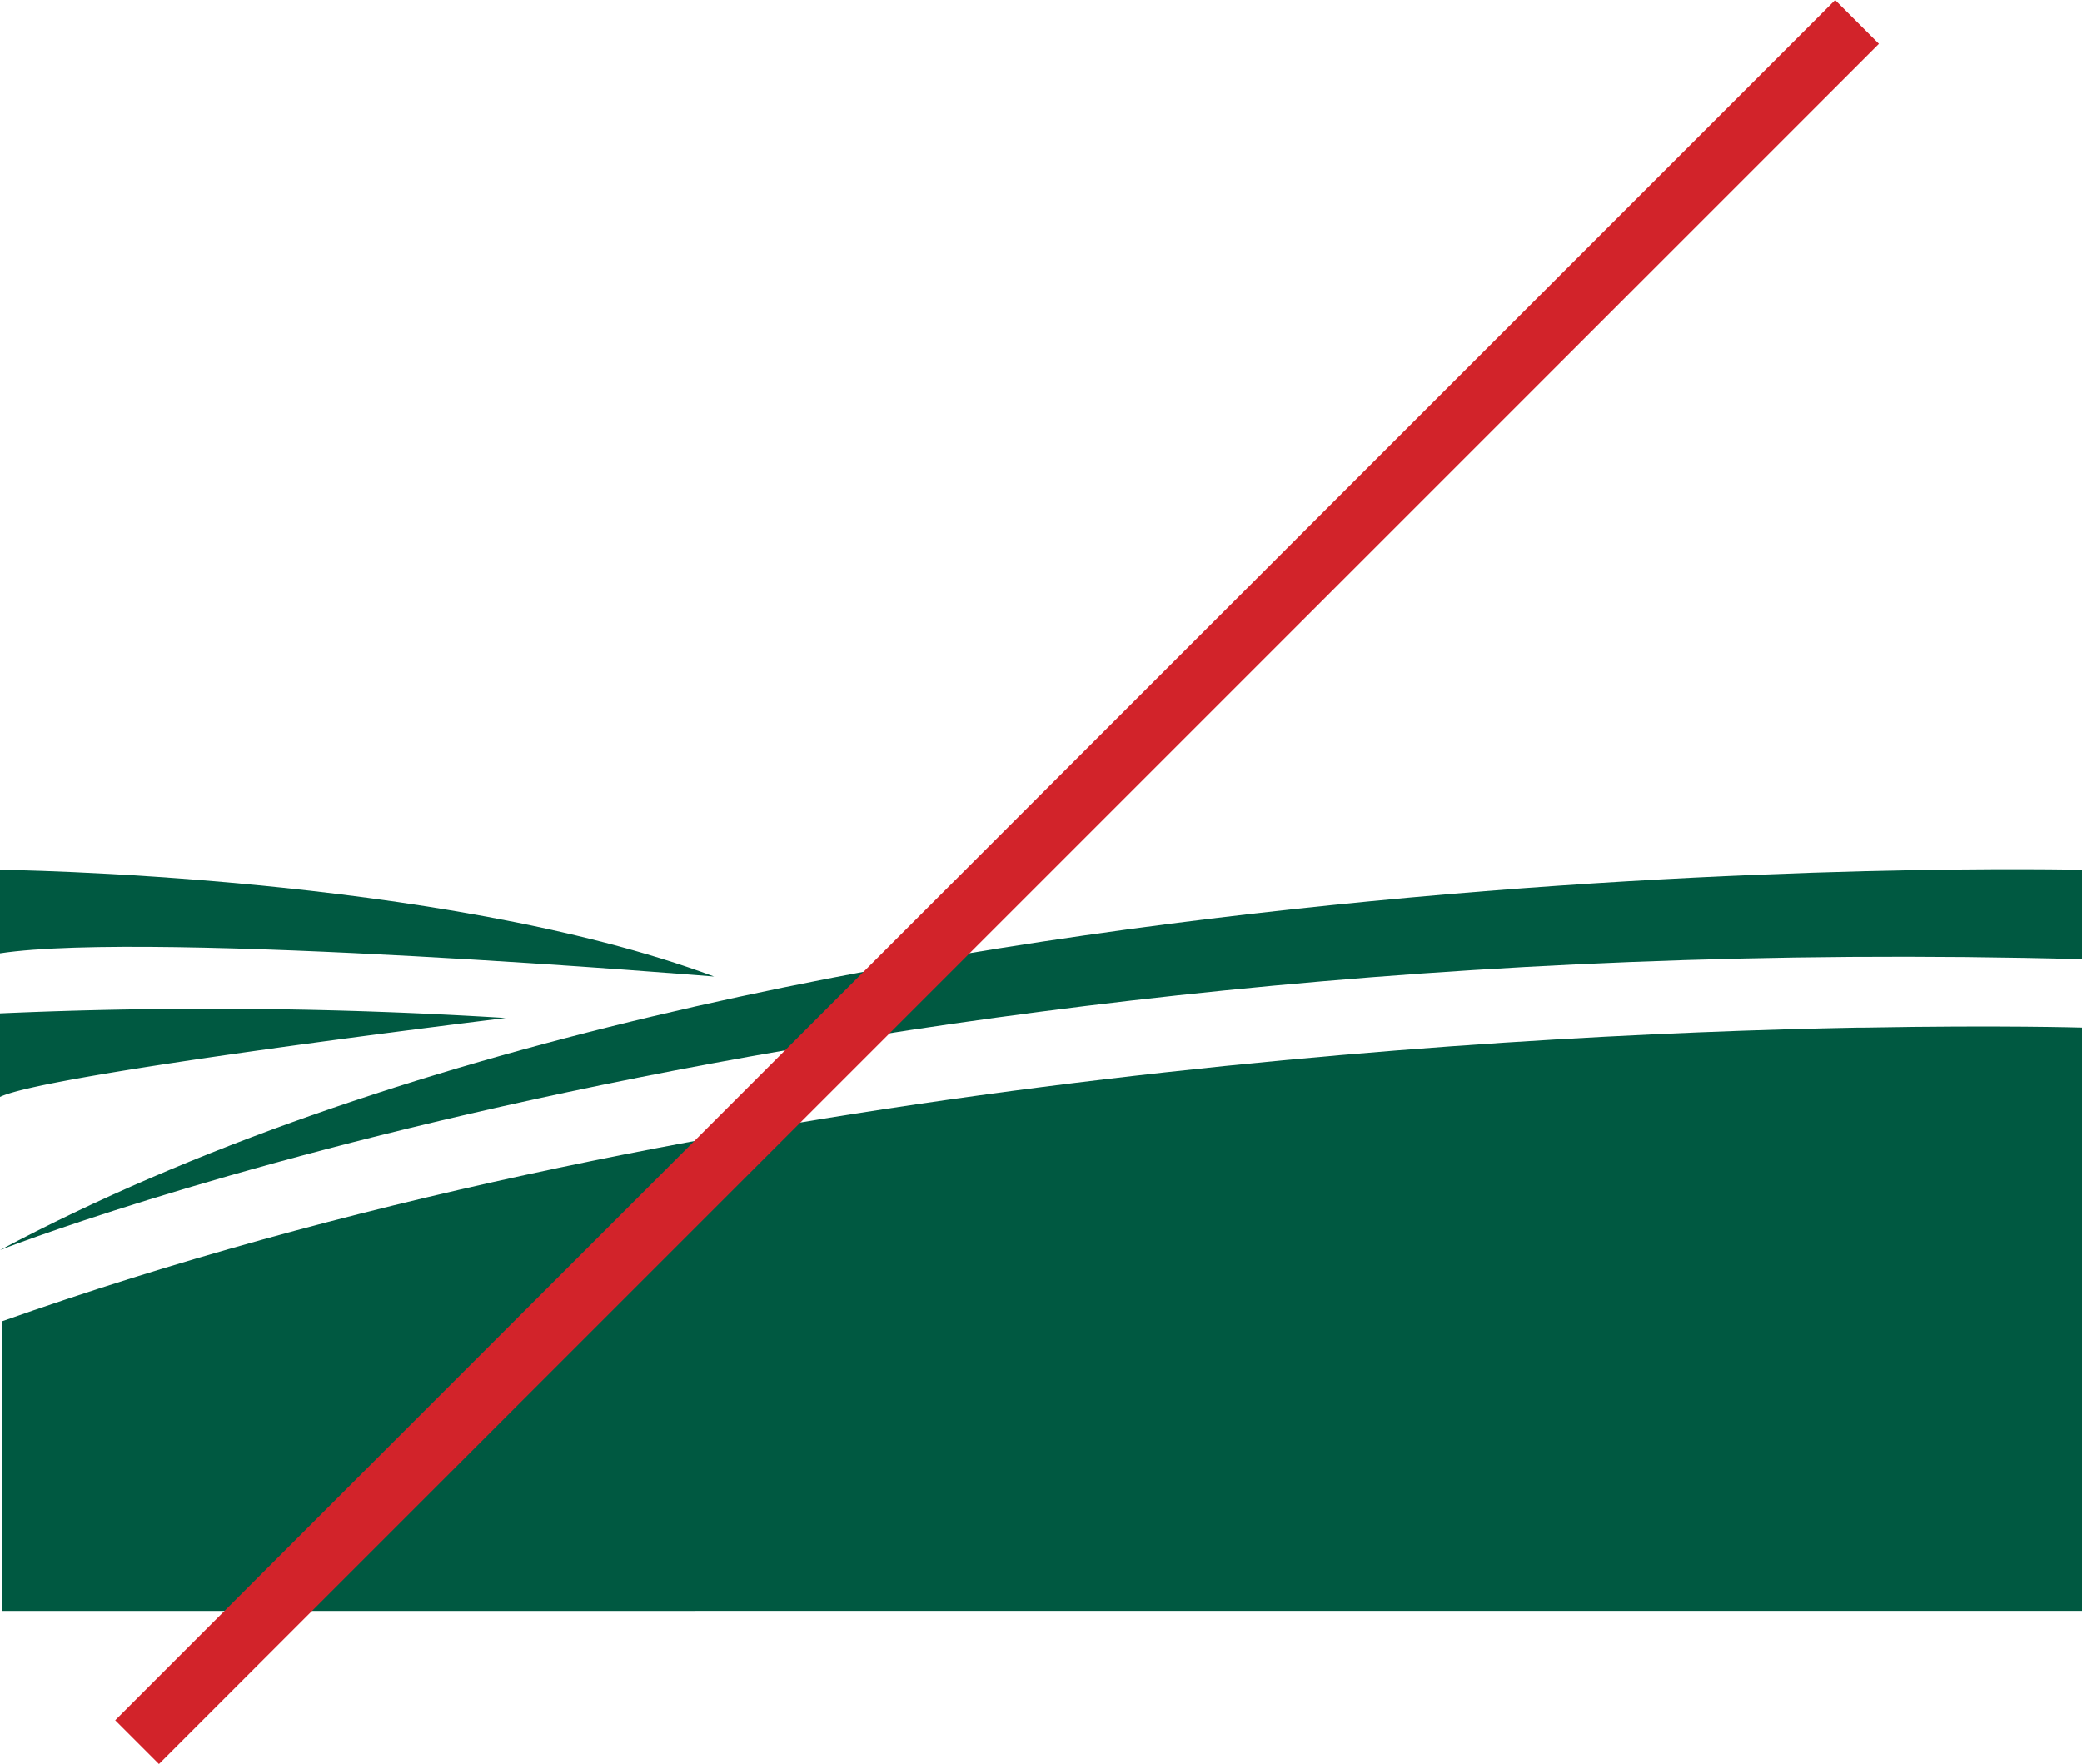<svg xmlns="http://www.w3.org/2000/svg" xmlns:xlink="http://www.w3.org/1999/xlink" viewBox="0 0 67.29 57.01"><defs><style>.cls-1,.cls-4{fill:none;}.cls-2{clip-path:url(#clip-path);}.cls-3{fill:#005941;}.cls-4{stroke:#d2232a;stroke-width:2px;}</style><clipPath id="clip-path" transform="translate(-0.71)"><rect class="cls-1" y="26.56" width="68.87" height="25.51"/></clipPath></defs><g id="Layer_2" data-name="Layer 2"><g id="Layer_1-2" data-name="Layer 1"><g class="cls-2"><path class="cls-3" d="M68,28.11S25.74,27.06.71,40.4C.71,40.4,27.24,29.91,68,31Z" transform="translate(-0.71)"/><path class="cls-3" d="M.71,28.11s14.24.15,23.08,3.45c0,0-18.13-1.5-23.08-.75Z" transform="translate(-0.71)"/><path class="cls-3" d="M.71,32.75a153.63,153.63,0,0,1,16.34.15S2.21,34.7.71,35.45Z" transform="translate(-0.71)"/><path class="cls-3" d="M61,33.21h-.22c-12.28.23-38.05,1.72-60,9.49v9.36H68V33.21s-2.62-.08-7,0" transform="translate(-0.71)"/></g><line class="cls-4" x1="60.02" y1="0.71" x2="4.43" y2="56.3"/></g></g></svg>